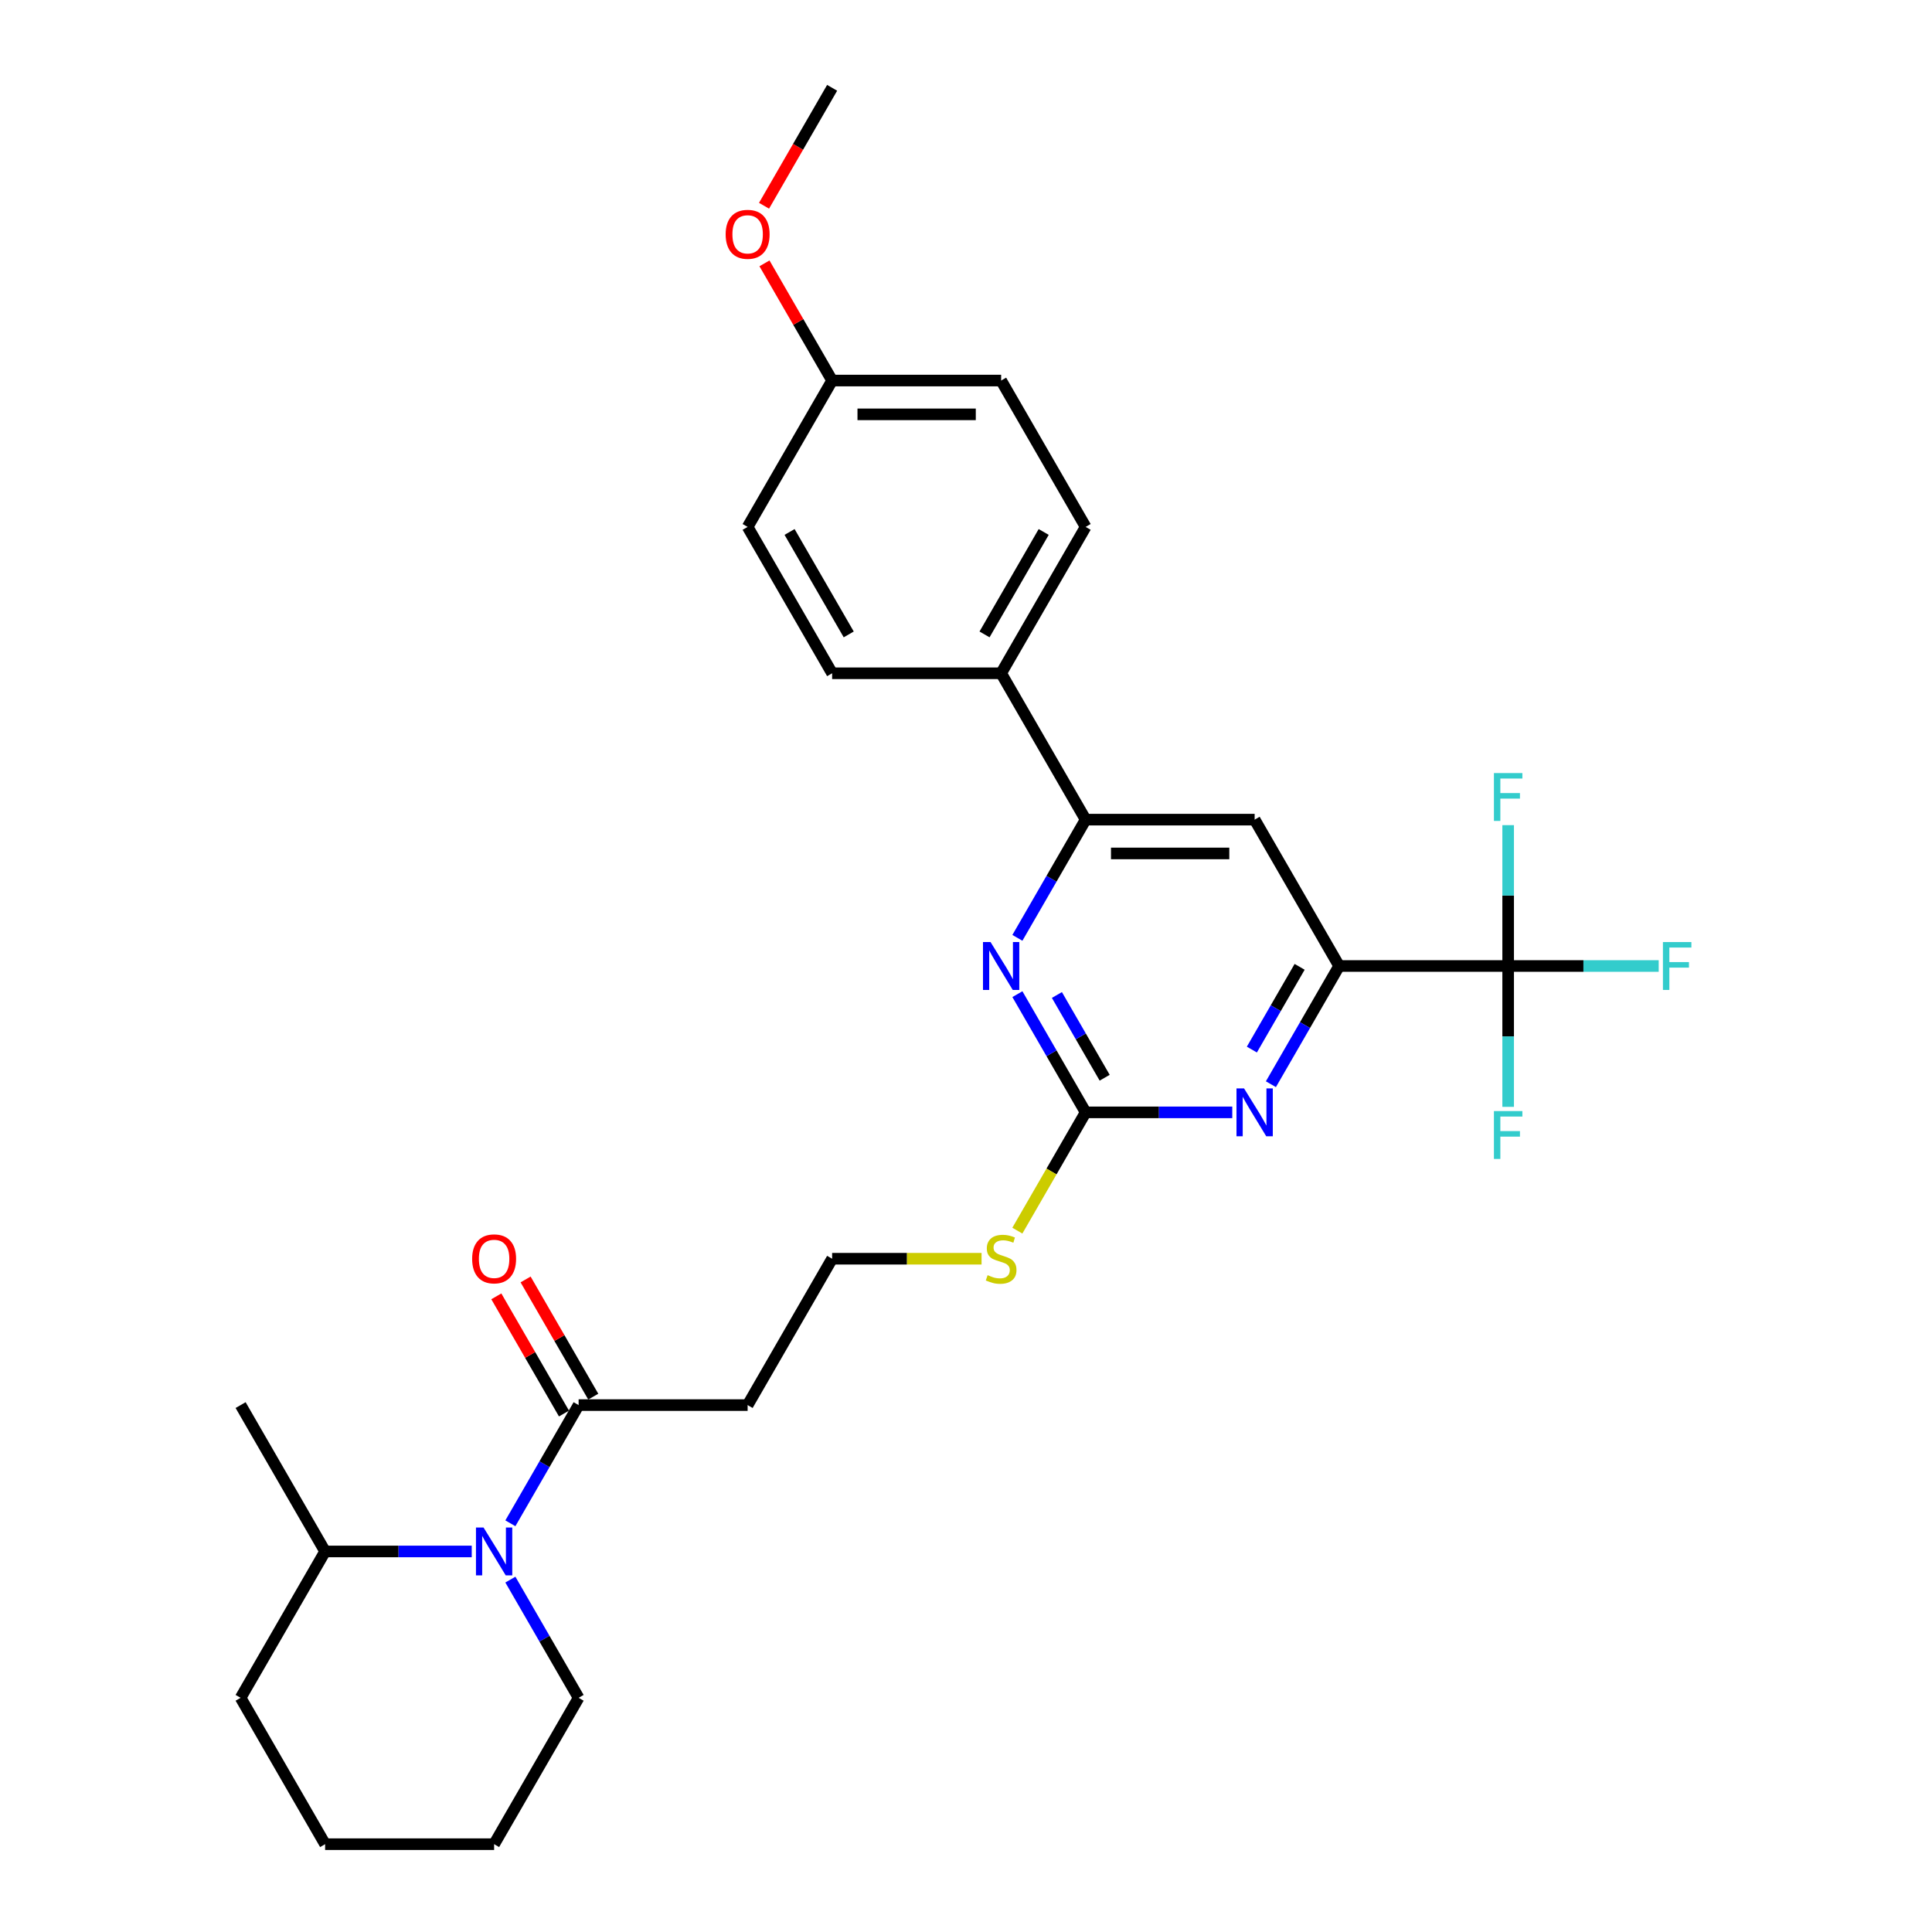 <?xml version='1.0' encoding='iso-8859-1'?>
<svg version='1.1' baseProfile='full'
              xmlns='http://www.w3.org/2000/svg'
                      xmlns:rdkit='http://www.rdkit.org/xml'
                      xmlns:xlink='http://www.w3.org/1999/xlink'
                  xml:space='preserve'
width='1000px' height='1000px' viewBox='0 0 1000 1000'>
<!-- END OF HEADER -->
<rect style='opacity:1.0;fill:#FFFFFF;stroke:none' width='1000' height='1000' x='0' y='0'> </rect>
<path class='bond-2' d='M 780.618,500 L 693.141,500' style='fill:none;fill-rule:evenodd;stroke:#000000;stroke-width:6px;stroke-linecap:butt;stroke-linejoin:miter;stroke-opacity:1' />
<path class='bond-13' d='M 780.618,500 L 819.581,500' style='fill:none;fill-rule:evenodd;stroke:#000000;stroke-width:6px;stroke-linecap:butt;stroke-linejoin:miter;stroke-opacity:1' />
<path class='bond-13' d='M 819.581,500 L 858.543,500' style='fill:none;fill-rule:evenodd;stroke:#33CCCC;stroke-width:6px;stroke-linecap:butt;stroke-linejoin:miter;stroke-opacity:1' />
<path class='bond-14' d='M 780.618,500 L 780.618,536.452' style='fill:none;fill-rule:evenodd;stroke:#000000;stroke-width:6px;stroke-linecap:butt;stroke-linejoin:miter;stroke-opacity:1' />
<path class='bond-14' d='M 780.618,536.452 L 780.618,572.904' style='fill:none;fill-rule:evenodd;stroke:#33CCCC;stroke-width:6px;stroke-linecap:butt;stroke-linejoin:miter;stroke-opacity:1' />
<path class='bond-15' d='M 780.618,500 L 780.618,463.548' style='fill:none;fill-rule:evenodd;stroke:#000000;stroke-width:6px;stroke-linecap:butt;stroke-linejoin:miter;stroke-opacity:1' />
<path class='bond-15' d='M 780.618,463.548 L 780.618,427.096' style='fill:none;fill-rule:evenodd;stroke:#33CCCC;stroke-width:6px;stroke-linecap:butt;stroke-linejoin:miter;stroke-opacity:1' />
<path class='bond-0' d='M 264.169,788.457 L 281.831,757.865' style='fill:none;fill-rule:evenodd;stroke:#0000FF;stroke-width:6px;stroke-linecap:butt;stroke-linejoin:miter;stroke-opacity:1' />
<path class='bond-0' d='M 281.831,757.865 L 299.493,727.273' style='fill:none;fill-rule:evenodd;stroke:#000000;stroke-width:6px;stroke-linecap:butt;stroke-linejoin:miter;stroke-opacity:1' />
<path class='bond-10' d='M 244.173,803.03 L 206.225,803.03' style='fill:none;fill-rule:evenodd;stroke:#0000FF;stroke-width:6px;stroke-linecap:butt;stroke-linejoin:miter;stroke-opacity:1' />
<path class='bond-10' d='M 206.225,803.03 L 168.277,803.03' style='fill:none;fill-rule:evenodd;stroke:#000000;stroke-width:6px;stroke-linecap:butt;stroke-linejoin:miter;stroke-opacity:1' />
<path class='bond-20' d='M 264.169,817.604 L 281.831,848.196' style='fill:none;fill-rule:evenodd;stroke:#0000FF;stroke-width:6px;stroke-linecap:butt;stroke-linejoin:miter;stroke-opacity:1' />
<path class='bond-20' d='M 281.831,848.196 L 299.493,878.788' style='fill:none;fill-rule:evenodd;stroke:#000000;stroke-width:6px;stroke-linecap:butt;stroke-linejoin:miter;stroke-opacity:1' />
<path class='bond-1' d='M 561.925,575.758 L 599.873,575.758' style='fill:none;fill-rule:evenodd;stroke:#000000;stroke-width:6px;stroke-linecap:butt;stroke-linejoin:miter;stroke-opacity:1' />
<path class='bond-1' d='M 599.873,575.758 L 637.821,575.758' style='fill:none;fill-rule:evenodd;stroke:#0000FF;stroke-width:6px;stroke-linecap:butt;stroke-linejoin:miter;stroke-opacity:1' />
<path class='bond-12' d='M 561.925,575.758 L 544.253,606.367' style='fill:none;fill-rule:evenodd;stroke:#000000;stroke-width:6px;stroke-linecap:butt;stroke-linejoin:miter;stroke-opacity:1' />
<path class='bond-12' d='M 544.253,606.367 L 526.58,636.976' style='fill:none;fill-rule:evenodd;stroke:#CCCC00;stroke-width:6px;stroke-linecap:butt;stroke-linejoin:miter;stroke-opacity:1' />
<path class='bond-29' d='M 561.925,575.758 L 544.263,545.166' style='fill:none;fill-rule:evenodd;stroke:#000000;stroke-width:6px;stroke-linecap:butt;stroke-linejoin:miter;stroke-opacity:1' />
<path class='bond-29' d='M 544.263,545.166 L 526.601,514.574' style='fill:none;fill-rule:evenodd;stroke:#0000FF;stroke-width:6px;stroke-linecap:butt;stroke-linejoin:miter;stroke-opacity:1' />
<path class='bond-29' d='M 571.778,557.832 L 559.414,536.418' style='fill:none;fill-rule:evenodd;stroke:#000000;stroke-width:6px;stroke-linecap:butt;stroke-linejoin:miter;stroke-opacity:1' />
<path class='bond-29' d='M 559.414,536.418 L 547.051,515.004' style='fill:none;fill-rule:evenodd;stroke:#0000FF;stroke-width:6px;stroke-linecap:butt;stroke-linejoin:miter;stroke-opacity:1' />
<path class='bond-3' d='M 693.141,500 L 675.479,530.592' style='fill:none;fill-rule:evenodd;stroke:#000000;stroke-width:6px;stroke-linecap:butt;stroke-linejoin:miter;stroke-opacity:1' />
<path class='bond-3' d='M 675.479,530.592 L 657.817,561.184' style='fill:none;fill-rule:evenodd;stroke:#0000FF;stroke-width:6px;stroke-linecap:butt;stroke-linejoin:miter;stroke-opacity:1' />
<path class='bond-3' d='M 672.691,500.43 L 660.327,521.844' style='fill:none;fill-rule:evenodd;stroke:#000000;stroke-width:6px;stroke-linecap:butt;stroke-linejoin:miter;stroke-opacity:1' />
<path class='bond-3' d='M 660.327,521.844 L 647.964,543.259' style='fill:none;fill-rule:evenodd;stroke:#0000FF;stroke-width:6px;stroke-linecap:butt;stroke-linejoin:miter;stroke-opacity:1' />
<path class='bond-7' d='M 693.141,500 L 649.403,424.242' style='fill:none;fill-rule:evenodd;stroke:#000000;stroke-width:6px;stroke-linecap:butt;stroke-linejoin:miter;stroke-opacity:1' />
<path class='bond-4' d='M 526.601,485.426 L 544.263,454.834' style='fill:none;fill-rule:evenodd;stroke:#0000FF;stroke-width:6px;stroke-linecap:butt;stroke-linejoin:miter;stroke-opacity:1' />
<path class='bond-4' d='M 544.263,454.834 L 561.925,424.242' style='fill:none;fill-rule:evenodd;stroke:#000000;stroke-width:6px;stroke-linecap:butt;stroke-linejoin:miter;stroke-opacity:1' />
<path class='bond-5' d='M 561.925,424.242 L 649.403,424.242' style='fill:none;fill-rule:evenodd;stroke:#000000;stroke-width:6px;stroke-linecap:butt;stroke-linejoin:miter;stroke-opacity:1' />
<path class='bond-5' d='M 575.047,441.738 L 636.281,441.738' style='fill:none;fill-rule:evenodd;stroke:#000000;stroke-width:6px;stroke-linecap:butt;stroke-linejoin:miter;stroke-opacity:1' />
<path class='bond-8' d='M 561.925,424.242 L 518.187,348.485' style='fill:none;fill-rule:evenodd;stroke:#000000;stroke-width:6px;stroke-linecap:butt;stroke-linejoin:miter;stroke-opacity:1' />
<path class='bond-6' d='M 299.493,727.273 L 386.971,727.273' style='fill:none;fill-rule:evenodd;stroke:#000000;stroke-width:6px;stroke-linecap:butt;stroke-linejoin:miter;stroke-opacity:1' />
<path class='bond-11' d='M 307.069,722.899 L 289.558,692.569' style='fill:none;fill-rule:evenodd;stroke:#000000;stroke-width:6px;stroke-linecap:butt;stroke-linejoin:miter;stroke-opacity:1' />
<path class='bond-11' d='M 289.558,692.569 L 272.048,662.24' style='fill:none;fill-rule:evenodd;stroke:#FF0000;stroke-width:6px;stroke-linecap:butt;stroke-linejoin:miter;stroke-opacity:1' />
<path class='bond-11' d='M 291.917,731.647 L 274.407,701.317' style='fill:none;fill-rule:evenodd;stroke:#000000;stroke-width:6px;stroke-linecap:butt;stroke-linejoin:miter;stroke-opacity:1' />
<path class='bond-11' d='M 274.407,701.317 L 256.896,670.988' style='fill:none;fill-rule:evenodd;stroke:#FF0000;stroke-width:6px;stroke-linecap:butt;stroke-linejoin:miter;stroke-opacity:1' />
<path class='bond-16' d='M 518.187,348.485 L 561.925,272.727' style='fill:none;fill-rule:evenodd;stroke:#000000;stroke-width:6px;stroke-linecap:butt;stroke-linejoin:miter;stroke-opacity:1' />
<path class='bond-16' d='M 509.596,328.373 L 540.213,275.343' style='fill:none;fill-rule:evenodd;stroke:#000000;stroke-width:6px;stroke-linecap:butt;stroke-linejoin:miter;stroke-opacity:1' />
<path class='bond-17' d='M 518.187,348.485 L 430.709,348.485' style='fill:none;fill-rule:evenodd;stroke:#000000;stroke-width:6px;stroke-linecap:butt;stroke-linejoin:miter;stroke-opacity:1' />
<path class='bond-9' d='M 386.971,727.273 L 430.709,651.515' style='fill:none;fill-rule:evenodd;stroke:#000000;stroke-width:6px;stroke-linecap:butt;stroke-linejoin:miter;stroke-opacity:1' />
<path class='bond-24' d='M 168.277,803.03 L 124.539,727.273' style='fill:none;fill-rule:evenodd;stroke:#000000;stroke-width:6px;stroke-linecap:butt;stroke-linejoin:miter;stroke-opacity:1' />
<path class='bond-25' d='M 168.277,803.03 L 124.539,878.788' style='fill:none;fill-rule:evenodd;stroke:#000000;stroke-width:6px;stroke-linecap:butt;stroke-linejoin:miter;stroke-opacity:1' />
<path class='bond-18' d='M 508.057,651.515 L 469.383,651.515' style='fill:none;fill-rule:evenodd;stroke:#CCCC00;stroke-width:6px;stroke-linecap:butt;stroke-linejoin:miter;stroke-opacity:1' />
<path class='bond-18' d='M 469.383,651.515 L 430.709,651.515' style='fill:none;fill-rule:evenodd;stroke:#000000;stroke-width:6px;stroke-linecap:butt;stroke-linejoin:miter;stroke-opacity:1' />
<path class='bond-22' d='M 561.925,272.727 L 518.187,196.97' style='fill:none;fill-rule:evenodd;stroke:#000000;stroke-width:6px;stroke-linecap:butt;stroke-linejoin:miter;stroke-opacity:1' />
<path class='bond-21' d='M 430.709,348.485 L 386.971,272.727' style='fill:none;fill-rule:evenodd;stroke:#000000;stroke-width:6px;stroke-linecap:butt;stroke-linejoin:miter;stroke-opacity:1' />
<path class='bond-21' d='M 439.3,328.373 L 408.683,275.343' style='fill:none;fill-rule:evenodd;stroke:#000000;stroke-width:6px;stroke-linecap:butt;stroke-linejoin:miter;stroke-opacity:1' />
<path class='bond-19' d='M 430.709,196.97 L 386.971,272.727' style='fill:none;fill-rule:evenodd;stroke:#000000;stroke-width:6px;stroke-linecap:butt;stroke-linejoin:miter;stroke-opacity:1' />
<path class='bond-23' d='M 430.709,196.97 L 413.198,166.64' style='fill:none;fill-rule:evenodd;stroke:#000000;stroke-width:6px;stroke-linecap:butt;stroke-linejoin:miter;stroke-opacity:1' />
<path class='bond-23' d='M 413.198,166.64 L 395.688,136.311' style='fill:none;fill-rule:evenodd;stroke:#FF0000;stroke-width:6px;stroke-linecap:butt;stroke-linejoin:miter;stroke-opacity:1' />
<path class='bond-30' d='M 430.709,196.97 L 518.187,196.97' style='fill:none;fill-rule:evenodd;stroke:#000000;stroke-width:6px;stroke-linecap:butt;stroke-linejoin:miter;stroke-opacity:1' />
<path class='bond-30' d='M 443.831,214.465 L 505.065,214.465' style='fill:none;fill-rule:evenodd;stroke:#000000;stroke-width:6px;stroke-linecap:butt;stroke-linejoin:miter;stroke-opacity:1' />
<path class='bond-27' d='M 299.493,878.788 L 255.755,954.545' style='fill:none;fill-rule:evenodd;stroke:#000000;stroke-width:6px;stroke-linecap:butt;stroke-linejoin:miter;stroke-opacity:1' />
<path class='bond-26' d='M 395.466,106.498 L 413.087,75.977' style='fill:none;fill-rule:evenodd;stroke:#FF0000;stroke-width:6px;stroke-linecap:butt;stroke-linejoin:miter;stroke-opacity:1' />
<path class='bond-26' d='M 413.087,75.977 L 430.709,45.455' style='fill:none;fill-rule:evenodd;stroke:#000000;stroke-width:6px;stroke-linecap:butt;stroke-linejoin:miter;stroke-opacity:1' />
<path class='bond-31' d='M 124.539,878.788 L 168.277,954.545' style='fill:none;fill-rule:evenodd;stroke:#000000;stroke-width:6px;stroke-linecap:butt;stroke-linejoin:miter;stroke-opacity:1' />
<path class='bond-28' d='M 255.755,954.545 L 168.277,954.545' style='fill:none;fill-rule:evenodd;stroke:#000000;stroke-width:6px;stroke-linecap:butt;stroke-linejoin:miter;stroke-opacity:1' />
<path  class='atom-1' d='M 250.279 790.644
L 258.396 803.765
Q 259.201 805.06, 260.496 807.404
Q 261.791 809.749, 261.861 809.889
L 261.861 790.644
L 265.15 790.644
L 265.15 815.417
L 261.756 815.417
L 253.043 801.071
Q 252.028 799.391, 250.943 797.467
Q 249.894 795.542, 249.579 794.947
L 249.579 815.417
L 246.36 815.417
L 246.36 790.644
L 250.279 790.644
' fill='#0000FF'/>
<path  class='atom-4' d='M 643.926 563.371
L 652.044 576.492
Q 652.849 577.787, 654.144 580.131
Q 655.438 582.476, 655.508 582.616
L 655.508 563.371
L 658.798 563.371
L 658.798 588.144
L 655.403 588.144
L 646.691 573.798
Q 645.676 572.119, 644.591 570.194
Q 643.542 568.27, 643.227 567.675
L 643.227 588.144
L 640.007 588.144
L 640.007 563.371
L 643.926 563.371
' fill='#0000FF'/>
<path  class='atom-5' d='M 512.71 487.613
L 520.828 500.735
Q 521.633 502.029, 522.928 504.374
Q 524.222 506.718, 524.292 506.858
L 524.292 487.613
L 527.582 487.613
L 527.582 512.387
L 524.187 512.387
L 515.475 498.041
Q 514.46 496.361, 513.375 494.436
Q 512.326 492.512, 512.011 491.917
L 512.011 512.387
L 508.791 512.387
L 508.791 487.613
L 512.71 487.613
' fill='#0000FF'/>
<path  class='atom-12' d='M 244.383 651.585
Q 244.383 645.637, 247.322 642.313
Q 250.261 638.988, 255.755 638.988
Q 261.248 638.988, 264.187 642.313
Q 267.127 645.637, 267.127 651.585
Q 267.127 657.604, 264.152 661.033
Q 261.178 664.427, 255.755 664.427
Q 250.296 664.427, 247.322 661.033
Q 244.383 657.639, 244.383 651.585
M 255.755 661.628
Q 259.534 661.628, 261.563 659.108
Q 263.628 656.554, 263.628 651.585
Q 263.628 646.721, 261.563 644.272
Q 259.534 641.788, 255.755 641.788
Q 251.976 641.788, 249.911 644.237
Q 247.882 646.686, 247.882 651.585
Q 247.882 656.589, 249.911 659.108
Q 251.976 661.628, 255.755 661.628
' fill='#FF0000'/>
<path  class='atom-13' d='M 511.188 660.018
Q 511.468 660.123, 512.623 660.613
Q 513.778 661.103, 515.037 661.418
Q 516.332 661.698, 517.592 661.698
Q 519.936 661.698, 521.301 660.578
Q 522.665 659.423, 522.665 657.429
Q 522.665 656.064, 521.966 655.224
Q 521.301 654.384, 520.251 653.93
Q 519.201 653.475, 517.452 652.95
Q 515.247 652.285, 513.918 651.655
Q 512.623 651.025, 511.678 649.696
Q 510.768 648.366, 510.768 646.127
Q 510.768 643.012, 512.868 641.088
Q 515.002 639.163, 519.201 639.163
Q 522.071 639.163, 525.325 640.528
L 524.52 643.222
Q 521.546 641.998, 519.306 641.998
Q 516.892 641.998, 515.562 643.012
Q 514.233 643.992, 514.268 645.707
Q 514.268 647.036, 514.932 647.841
Q 515.632 648.646, 516.612 649.101
Q 517.627 649.556, 519.306 650.081
Q 521.546 650.78, 522.875 651.48
Q 524.205 652.18, 525.15 653.615
Q 526.129 655.014, 526.129 657.429
Q 526.129 660.858, 523.82 662.712
Q 521.546 664.532, 517.732 664.532
Q 515.527 664.532, 513.848 664.042
Q 512.203 663.587, 510.244 662.782
L 511.188 660.018
' fill='#CCCC00'/>
<path  class='atom-14' d='M 860.73 487.613
L 875.461 487.613
L 875.461 490.447
L 864.054 490.447
L 864.054 497.971
L 874.202 497.971
L 874.202 500.84
L 864.054 500.84
L 864.054 512.387
L 860.73 512.387
L 860.73 487.613
' fill='#33CCCC'/>
<path  class='atom-15' d='M 773.253 575.091
L 787.984 575.091
L 787.984 577.925
L 776.577 577.925
L 776.577 585.448
L 786.724 585.448
L 786.724 588.317
L 776.577 588.317
L 776.577 599.864
L 773.253 599.864
L 773.253 575.091
' fill='#33CCCC'/>
<path  class='atom-16' d='M 773.253 400.136
L 787.984 400.136
L 787.984 402.97
L 776.577 402.97
L 776.577 410.493
L 786.724 410.493
L 786.724 413.362
L 776.577 413.362
L 776.577 424.909
L 773.253 424.909
L 773.253 400.136
' fill='#33CCCC'/>
<path  class='atom-24' d='M 375.599 121.282
Q 375.599 115.334, 378.538 112.01
Q 381.477 108.685, 386.971 108.685
Q 392.464 108.685, 395.403 112.01
Q 398.343 115.334, 398.343 121.282
Q 398.343 127.301, 395.368 130.73
Q 392.394 134.124, 386.971 134.124
Q 381.512 134.124, 378.538 130.73
Q 375.599 127.336, 375.599 121.282
M 386.971 131.324
Q 390.75 131.324, 392.779 128.805
Q 394.844 126.251, 394.844 121.282
Q 394.844 116.418, 392.779 113.969
Q 390.75 111.485, 386.971 111.485
Q 383.192 111.485, 381.127 113.934
Q 379.098 116.383, 379.098 121.282
Q 379.098 126.286, 381.127 128.805
Q 383.192 131.324, 386.971 131.324
' fill='#FF0000'/>
</svg>
